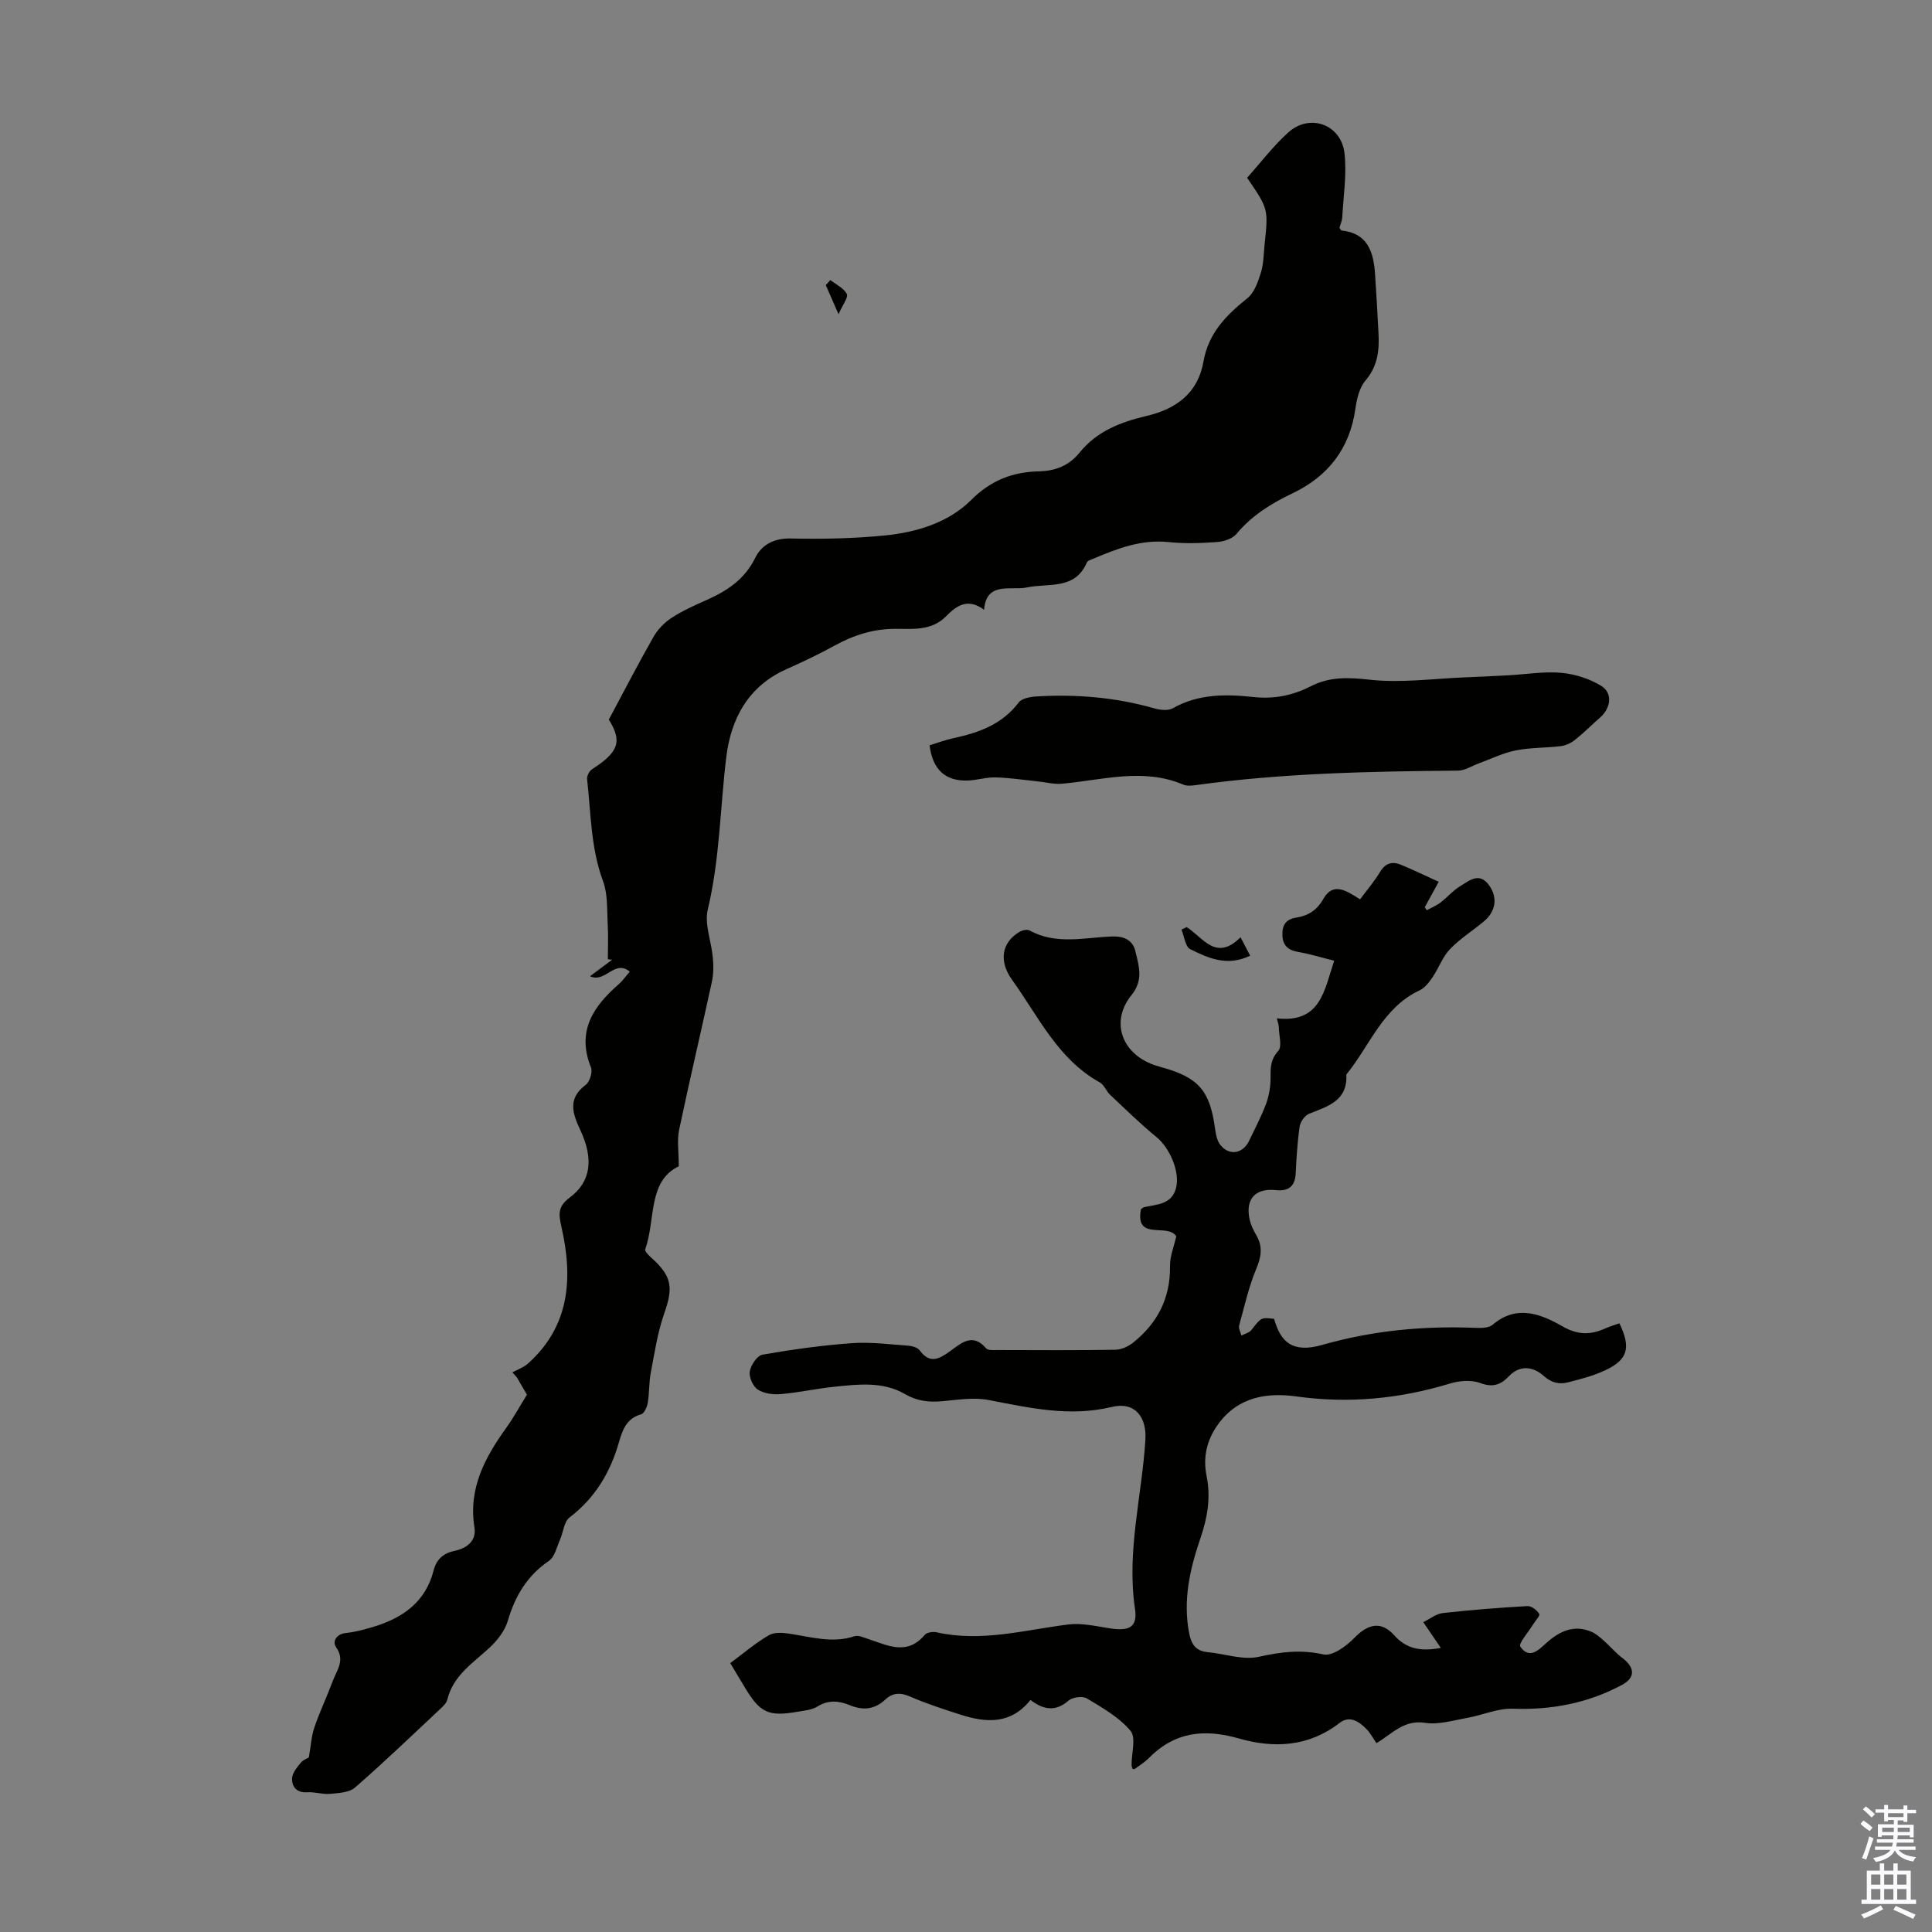 <svg enable-background="new 0 0 400 400" viewBox="0 0 400 400" xmlns="http://www.w3.org/2000/svg"><rect x="0" y="0" width="400" height="400" fill="#808080" stroke="none"/><g fill="#010100"><path d="m109.1 288.76c-.76-1.3-1.42-2.44-2.09-3.59-.31-.35-.62-.69-.92-1.04 1.08-.6 2.33-1.02 3.22-1.82 8.74-7.83 9.32-17.82 6.93-28.29-.62-2.74-.74-4.24 1.72-6.08 4.4-3.29 4.98-7.96 2.21-13.92-1.59-3.42-2.75-6.55 1.1-9.42.84-.62 1.46-2.67 1.08-3.61-3.02-7.51.49-12.65 5.81-17.27.74-.64 1.31-1.49 2.23-2.55-3.18-2.62-5 2.44-8.24.95 1.73-1.28 3.15-2.35 4.58-3.41-.29-.04-.59-.07-.88-.11 0-2.44.11-4.88-.03-7.31-.17-2.97.04-6.15-.97-8.86-2.55-6.87-2.5-14.05-3.3-21.13-.07-.65.47-1.69 1.04-2.05 5.6-3.58 6.23-5.81 3.46-10.27 3.22-6.02 6.12-11.63 9.24-17.11.87-1.53 2.24-2.96 3.72-3.93 2.23-1.46 4.71-2.57 7.16-3.66 4.28-1.9 7.96-4.26 10.16-8.73 1.37-2.78 3.89-4.14 7.43-4.06 6.48.14 13 .01 19.45-.63 6.6-.66 13.17-2.66 17.89-7.37 4.08-4.08 8.57-5.77 13.95-5.9 3.45-.08 6.28-1.17 8.48-3.9 3.56-4.42 8.54-6.33 13.84-7.57 6.18-1.45 10.65-4.73 11.8-11.28 1.02-5.84 4.67-9.58 9.07-13.08 1.44-1.14 2.21-3.38 2.8-5.26.59-1.89.58-3.97.79-5.97.77-7.29.76-7.3-3.63-13.72 2.76-3.08 5.38-6.56 8.56-9.42 4.43-3.97 10.91-1.63 11.6 4.32.5 4.34-.22 8.82-.46 13.24-.04.76-.39 1.5-.58 2.21.18.24.29.54.44.56 5.46.58 6.62 4.5 6.93 9.01.28 4.12.51 8.25.72 12.38.18 3.52-.2 6.75-2.71 9.69-1.27 1.48-1.8 3.84-2.09 5.89-1.18 8.25-5.69 13.96-13.06 17.47-4.39 2.1-8.38 4.57-11.55 8.38-.83 1-2.6 1.58-3.99 1.68-3.34.24-6.74.36-10.07.01-5.6-.58-10.55 1.31-15.49 3.41-.51.22-1.25.41-1.42.81-2.47 5.76-7.96 4.23-12.41 5.17-1.08.23-2.23.17-3.35.18-2.73.02-5.22.35-5.53 4.46-3.4-2.57-5.79-.79-7.85 1.32-2.98 3.04-6.84 2.62-10.39 2.61-4.67-.02-8.73 1.3-12.72 3.48-3.23 1.77-6.57 3.37-9.94 4.87-7.92 3.51-11.5 10.25-12.47 18.19-1.28 10.52-1.34 21.15-3.83 31.57-.73 3.05.74 6.59 1.04 9.92.15 1.63.17 3.36-.17 4.95-2.23 10.27-4.65 20.5-6.81 30.78-.45 2.14-.07 4.45-.07 7.52-6.45 3.08-4.76 11-6.94 17.19-.14.39.72 1.25 1.25 1.73 4.29 3.83 4.58 6.18 2.69 11.52-1.38 3.91-1.99 8.11-2.78 12.21-.4 2.08-.29 4.24-.64 6.33-.15.88-.75 2.2-1.4 2.38-3 .83-3.84 3.26-4.55 5.72-1.8 6.3-4.95 11.59-10.26 15.64-1.15.88-1.27 3.06-1.96 4.6-.68 1.52-1.09 3.55-2.29 4.37-4.52 3.08-7 7.26-8.51 12.4-.61 2.08-2.19 4.11-3.83 5.62-3.42 3.17-7.48 5.71-8.69 10.69-.19.78-.97 1.48-1.61 2.08-5.8 5.43-11.54 10.95-17.53 16.16-1.2 1.04-3.39 1.12-5.16 1.29-1.53.14-3.13-.43-4.67-.33-2.21.15-3.23-1.09-3.18-2.87.03-1.11 1.02-2.29 1.81-3.25.54-.65 1.48-.97 1.66-1.08.43-2.42.53-4.4 1.14-6.21 1.12-3.27 2.62-6.41 3.83-9.66.82-2.21 2.6-4.25.67-6.97-.77-1.09-.05-2.71 2.02-2.93 1.98-.21 3.95-.75 5.86-1.33 5.99-1.84 10.66-5.14 12.31-11.61.58-2.29 1.99-3.58 4.34-4.07 2.55-.53 4.57-2.08 4.12-4.85-1.3-8.09 2.18-14.5 6.63-20.69 1.55-2.18 2.84-4.55 4.24-6.79z"/><path d="m264.36 210.84c9.09 1.02 9.81-5.83 11.87-11.93-2.49-.62-4.92-1.38-7.41-1.81-2.09-.36-3.25-1.3-3.31-3.47-.06-2.06.64-3.31 2.91-3.66 2.37-.37 4.2-1.47 5.53-3.81 2.1-3.72 4.9-1.66 7.64.04 1.45-1.96 2.97-3.74 4.16-5.71 1.08-1.79 2.48-2.19 4.23-1.48 2.62 1.08 5.18 2.32 7.89 3.55-1.19 2.18-2.04 3.73-2.89 5.28.14.2.28.41.41.61.95-.52 1.98-.93 2.84-1.58 1.42-1.08 2.6-2.5 4.1-3.41 1.89-1.14 3.99-3.04 6.04-.07 1.73 2.5 1.33 5.32-1.19 7.41-2.32 1.93-4.93 3.57-7 5.73-1.53 1.61-2.3 3.91-3.58 5.79-.71 1.04-1.59 2.2-2.67 2.71-7.67 3.59-10.32 11.48-15.19 17.45.3 5.46-3.85 6.56-7.72 8.12-.89.36-1.8 1.66-1.94 2.64-.47 3.2-.66 6.46-.82 9.7-.14 2.76-1.56 3.74-4.15 3.46-4.16-.44-6.27 1.81-5.42 5.92.24 1.18.78 2.34 1.4 3.39 1.37 2.35 1.08 4.43.02 6.95-1.57 3.77-2.48 7.82-3.56 11.79-.16.6.3 1.37.47 2.07.7-.38 1.62-.59 2.07-1.16 2.03-2.6 1.99-2.64 4.71-2.3 1.33 4.85 3.85 7.13 9.95 5.39 10.48-2.99 21.03-3.98 31.83-3.53 1.17.05 2.69.01 3.48-.66 4.94-4.24 10.03-2.18 14.37.31 3.36 1.93 5.95 1.8 9.04.42.91-.41 1.88-.68 2.81-1.01 2.44 5.05 1.76 7.55-2.99 9.75-2.41 1.12-5.04 1.8-7.62 2.46-1.86.47-3.44.14-5.12-1.37-2.07-1.85-4.83-2.32-7.16.13-1.69 1.77-3.34 2.36-5.93 1.39-1.83-.69-4.3-.49-6.24.1-10.43 3.17-20.92 4.19-31.8 2.68-6.06-.84-12.08.04-16.21 5.74-2.41 3.32-3.18 6.9-2.39 10.79.89 4.44.17 8.56-1.28 12.81-2.18 6.37-3.68 12.9-2.32 19.76.45 2.28 1.4 3.61 3.81 3.84 3.56.33 7.3 1.7 10.6.96 4.56-1.02 8.7-1.53 13.36-.49 1.82.41 4.73-1.68 6.37-3.38 2.9-3 5.63-3.58 8.32-.56 2.55 2.86 5.58 3.35 9.63 2.59-1.25-1.84-2.34-3.43-3.64-5.33 1.46-.71 2.68-1.73 4-1.88 5.85-.65 11.72-1.12 17.59-1.45.82-.05 1.96.86 2.43 1.64.21.35-.87 1.47-1.34 2.25-.94 1.54-3.01 3.89-2.59 4.51 1.9 2.75 3.83.64 5.48-.83 2.68-2.39 5.61-3.75 9.18-2.28.96.39 1.8 1.14 2.6 1.84 1.32 1.16 2.46 2.55 3.85 3.6 2.65 2 2.76 4.09-.09 5.61-7.05 3.78-14.58 5.2-22.6 4.91-3.09-.11-6.22 1.33-9.37 1.89-2.91.52-5.97 1.47-8.77 1.03-4.38-.68-6.78 2.26-10.06 4.21-.71-1.02-1.26-2.1-2.08-2.93-1.55-1.57-3.48-2.88-5.58-1.24-6.36 4.95-13.61 5.26-20.75 3.22-7.28-2.09-13.36-1.39-18.74 4.06-.85.87-1.93 1.51-2.92 2.25-.07.05-.21-.01-.43-.03-.06-.25-.2-.53-.2-.82-.02-2.42.97-5.66-.23-7.08-2.36-2.8-5.81-4.76-9.04-6.7-.89-.53-2.96-.25-3.78.46-2.69 2.35-5.18 1.92-7.89-.13-4.05 5.09-9.16 4.75-14.45 3.05-3.51-1.13-7.03-2.26-10.4-3.73-2.02-.88-3.61-.88-5.19.59-2.19 2.05-4.59 2.32-7.35 1.18-2.21-.92-4.42-1.16-6.7.26-1.17.73-2.76.85-4.19 1.1-5.96 1.03-7.7.2-10.83-5.01-.97-1.62-1.94-3.24-3.04-5.07 2.77-2.05 5.24-4.18 8.02-5.79 1.16-.67 3-.5 4.46-.27 4.4.68 8.73 2 13.24.49.79-.26 1.89.26 2.8.56 4.04 1.32 8.08 3.54 11.76-.85.43-.51 1.68-.69 2.44-.52 9.26 2.08 18.21-.48 27.27-1.62 2.79-.35 5.74.36 8.59.8 4.09.64 5.78-.29 5.22-4.03-1.78-11.86 1.44-23.36 2.15-35.03.29-4.72-2.18-7.92-6.92-6.78-8.78 2.11-17.05.2-25.52-1.43-3.1-.6-6.45-.04-9.67.25-2.74.24-5.15-.02-7.66-1.48-4.58-2.66-9.71-2.03-14.71-1.51-3.67.38-7.29 1.2-10.96 1.51-1.59.14-3.51-.09-4.79-.92-1.01-.65-1.87-2.57-1.68-3.75.21-1.32 1.53-3.3 2.63-3.49 6.12-1.07 12.29-1.93 18.49-2.38 3.86-.28 7.79.24 11.69.52.82.06 1.94.37 2.37.96 2.08 2.86 4 1.83 6.25.21 2.29-1.65 4.68-3.95 7.53-.6.37.43 1.47.33 2.23.33 8.17.02 16.35.08 24.52-.06 1.27-.02 2.74-.72 3.76-1.55 4.97-4.02 7.62-9.16 7.54-15.73-.03-2.15.88-4.31 1.3-6.2-1.83-2.86-8.59 1.11-7.32-5.63.31-.19.47-.37.67-.41 2.68-.6 5.78-.54 6.62-4.08.79-3.32-1.35-8.19-4.03-10.39-3.36-2.76-6.47-5.81-9.64-8.79-.81-.76-1.23-2.06-2.13-2.56-8.72-4.84-12.7-13.66-18.18-21.25-2.69-3.73-2.28-7.66 1.55-9.93.57-.34 1.58-.56 2.08-.29 5.52 3.05 11.41 1.44 17.12 1.25 2.68-.09 4.29.91 4.8 3.09.7 2.99 1.73 5.91-.82 9.05-4.25 5.24-2.23 11.6 3.98 14.19.72.3 1.48.53 2.23.74 7.67 2.09 10.04 4.85 11.1 12.75.16 1.17.42 2.52 1.13 3.39 1.87 2.28 4.67 1.74 5.94-.96 1.19-2.53 2.53-5 3.49-7.62.63-1.71.94-3.63.93-5.45-.02-2.06 0-3.73 1.59-5.49.81-.9.17-3.15.12-4.78.01-.54-.2-1.07-.41-1.96z"/><path d="m192.46 154.31c1.64-.5 3.29-1.13 5.01-1.5 5.22-1.12 10.02-2.85 13.44-7.37.64-.84 2.32-1.16 3.55-1.24 8.31-.51 16.51.16 24.56 2.47 1.2.34 2.85.51 3.82-.04 5.29-3.01 11.05-2.93 16.67-2.32 4.36.47 8.17-.34 11.88-2.23 3.95-2.02 7.81-1.84 12.21-1.35 6.47.71 13.13-.23 19.7-.49 3.01-.12 6.02-.27 9.04-.43 3.64-.2 7.31-.83 10.9-.51 2.84.26 5.87 1.21 8.29 2.71 2.4 1.49 1.98 4.59-.23 6.53-1.76 1.55-3.42 3.22-5.25 4.67-.81.64-1.91 1.14-2.92 1.27-3.1.38-6.29.28-9.34.89-2.63.53-5.12 1.77-7.67 2.7-1.42.52-2.83 1.47-4.26 1.48-18.12.16-36.22.5-54.21 2.99-.87.12-1.89.23-2.65-.09-8.37-3.55-16.75-.93-25.13-.19-1.69.15-3.44-.33-5.16-.5-2.86-.29-5.71-.73-8.57-.81-1.88-.05-3.76.55-5.65.64-4.7.23-7.41-2.21-8.03-7.28z"/><path d="m245.68 191.95c3.37 2.09 6.03 7.23 11.16 2.1.78 1.5 1.38 2.65 1.99 3.81-4.71 2.3-8.66.53-12.4-1.34-1.03-.51-1.24-2.66-1.82-4.05.35-.17.71-.34 1.07-.52z"/><path d="m171.91 57.98c1.19.93 2.77 1.66 3.41 2.88.36.68-.83 2.18-1.71 4.2-1.18-2.7-1.91-4.36-2.64-6.03.32-.35.63-.7.94-1.05z"/></g><path d="m385.2 377.6.6-.7c.6.4 1.3.9 1.9 1.5l-.6.7c-.8-.5-1.4-1-1.9-1.5zm.3 7.1c.6-1.4 1.1-2.9 1.5-4.5.3.1.6.3.9.4-.5 1.4-1 2.9-1.5 4.4zm.2-10.1.6-.6c.7.5 1.3 1.1 1.9 1.6l-.7.7c-.6-.6-1.2-1.2-1.8-1.7zm8.4-.8h.8v.9h1.8v.7h-1.8v1.8h-.8v-.3h-1.2v.9h3.3v2.6h-.8v-.4h-2.5c0 .3 0 .6-.1.8h3.4v.7h-3.5c0 .3-.1.6-.1.8h4v.7h-3.5c.7.9 1.9 1.3 3.6 1.5-.2.2-.4.5-.6.9-1.9-.3-3.2-1.1-3.8-2.3-.5 1.1-1.8 2-3.9 2.4-.2-.3-.4-.5-.6-.8 1.9-.4 3.1-.9 3.6-1.7h-3.2v-.7h3.5c.1-.2.1-.5.2-.8h-3.3v-.7h3.4c0-.2 0-.5 0-.8h-2.4v.3h-.8v-2.6h3.3v-.9h-1.2v.3h-.8v-1.8h-1.8v-.7h1.8v-.9h.8v.9h3.2zm-4.4 5.5h2.4c0-.3 0-.6 0-.9h-2.4zm1.2-3.1h3.2v-.8h-3.2zm4.4 2.2h-2.4v.9h2.5v-.9z" fill="#fbfafc"/><path d="m389.2 385.8h.9v1.5h1.9v-1.5h.9v1.5h2.7v6h1.1v.9h-11.3v-.9h1.1v-6h2.7zm.2 8.7.5.8c-1.2.6-2.5 1.3-4 1.9-.2-.3-.3-.6-.6-.8 1.6-.6 3-1.3 4.1-1.9zm-2-4.3h1.9v-2.1h-1.9zm0 3.1h1.9v-2.2h-1.9zm2.7-3.1h1.9v-2.1h-1.9zm0 3.1h1.9v-2.2h-1.9zm2.4 1.3c1.4.6 2.7 1.2 4.1 1.8l-.5.9c-1.5-.7-2.8-1.4-4.1-1.9zm2.2-6.5h-1.9v2.1h1.9zm-1.9 5.2h1.9v-2.2h-1.9z" fill="#fbfafc"/></svg>